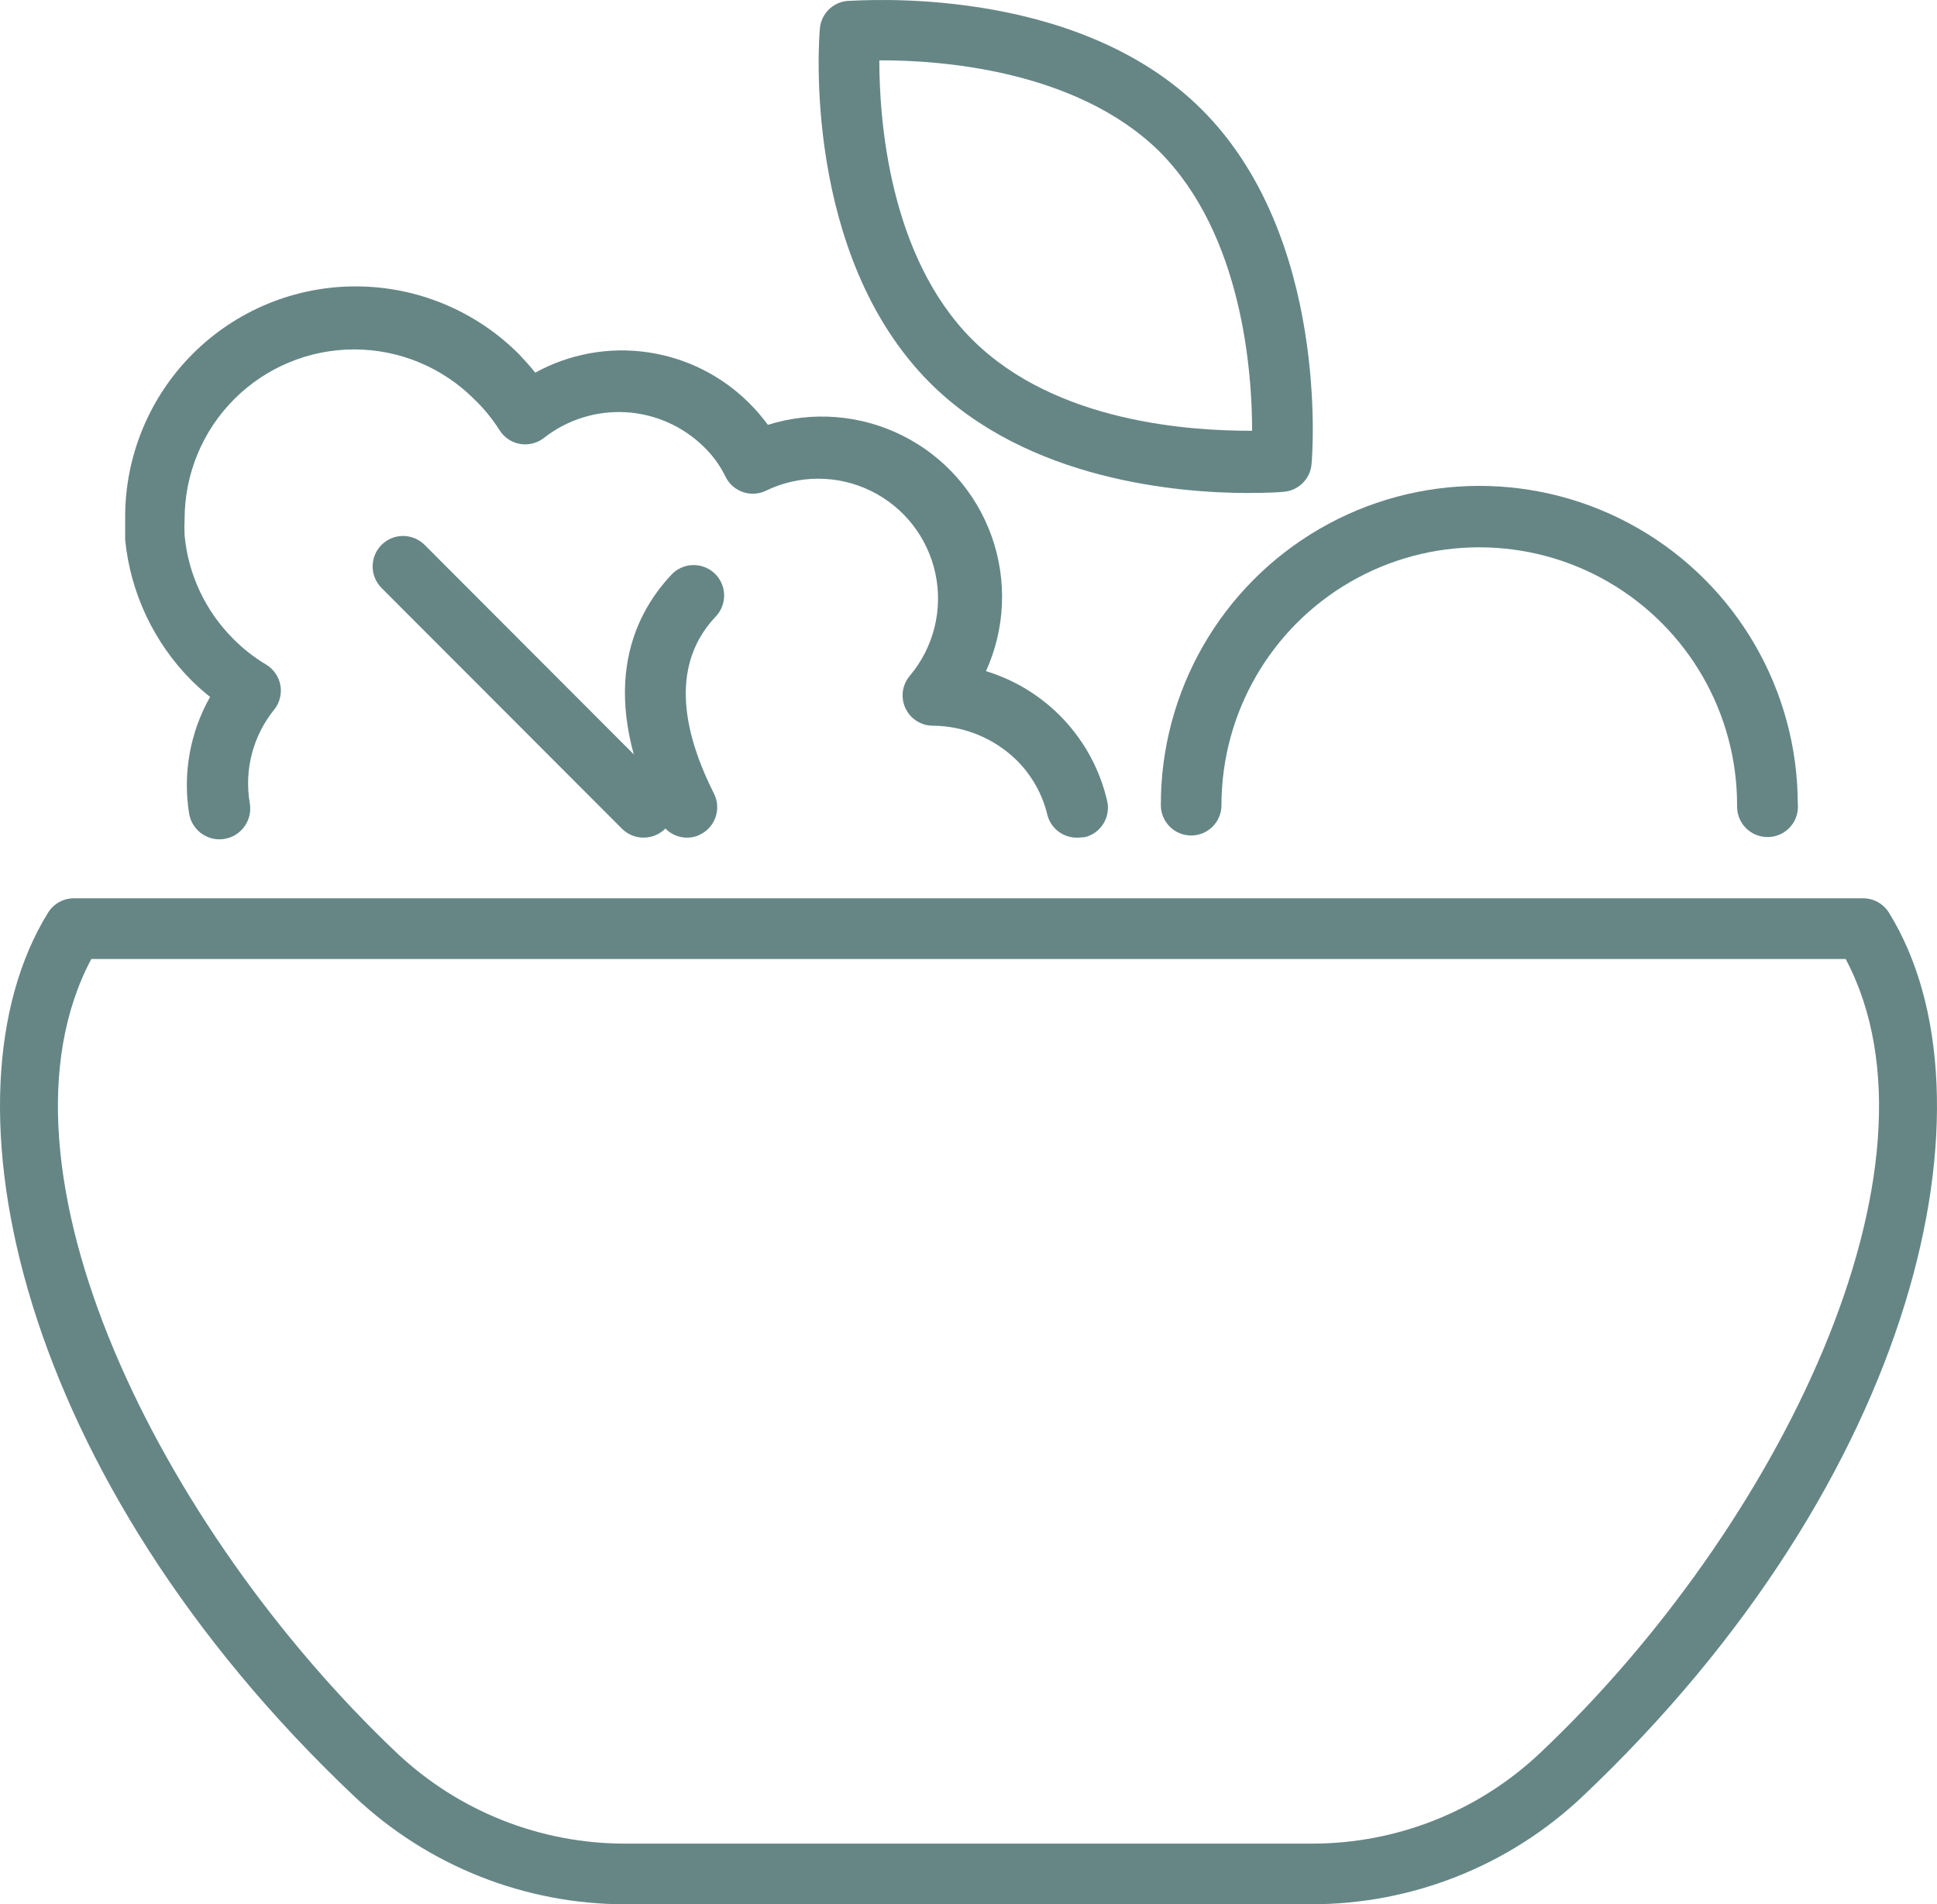 <?xml version="1.0" encoding="UTF-8"?>
<svg xmlns="http://www.w3.org/2000/svg" id="Layer_2" viewBox="0 0 541.85 532.61">
  <defs>
    <style>.cls-1{fill:#668686;}</style>
  </defs>
  <g id="Layer_1-2">
    <g>
      <path class="cls-1" d="M494.41,234.11c-4.69,0-8.48-3.8-8.48-8.48v-.43c0-25.77-13.75-49.57-36.06-62.46-22.31-12.88-49.81-12.88-72.12,0-22.31,12.89-36.06,36.7-36.06,62.46,0,2.25-.89,4.41-2.48,6-1.59,1.59-3.75,2.48-6,2.48-4.68,0-8.48-3.8-8.48-8.48-.07-31.83,16.84-61.28,44.36-77.26s61.49-16.06,89.09-.21c27.6,15.85,44.65,45.22,44.73,77.05,.24,2.39-.55,4.78-2.16,6.56-1.62,1.78-3.92,2.79-6.32,2.78h0Z"></path>
      <path class="cls-1" d="M301.47,234.28c-3.97,.12-7.5-2.52-8.48-6.36-1.38-5.75-4.32-11-8.49-15.19-6.29-6.2-14.75-9.7-23.59-9.76-3.29-.02-6.26-1.94-7.64-4.92-1.39-3.02-.89-6.56,1.27-9.08,6.64-7.9,9.28-18.43,7.13-28.53-2.14-10.1-8.82-18.65-18.11-23.17-9.29-4.52-20.14-4.51-29.41,.03-4.13,1.91-9.04,.23-11.12-3.82-1.52-3.16-3.59-6.04-6.11-8.48-5.88-5.78-13.65-9.23-21.88-9.7-8.23-.47-16.34,2.07-22.84,7.15-1.91,1.52-4.39,2.13-6.79,1.7-2.41-.43-4.51-1.89-5.77-3.99-1.98-3.09-4.31-5.94-6.96-8.48-8.88-8.91-20.94-13.93-33.53-13.95-12.58-.02-24.66,4.96-33.57,13.85-8.91,8.89-13.92,20.95-13.94,33.54-.08,1.55-.08,3.11,0,4.67,1.03,10.95,5.87,21.18,13.66,28.93,2.71,2.75,5.77,5.14,9.08,7.12,2.11,1.24,3.58,3.33,4.04,5.74,.46,2.41-.15,4.89-1.66,6.82-5.99,7.36-8.5,16.95-6.88,26.3,.8,4.68-2.36,9.13-7.04,9.93-4.69,.8-9.13-2.36-9.93-7.04-1.82-11.24,.25-22.76,5.86-32.67-1.8-1.43-3.53-2.96-5.18-4.58-10.54-10.59-17.1-24.5-18.58-39.37v-6.28c-.03-17.15,6.78-33.6,18.91-45.73,12.13-12.12,28.59-18.91,45.75-18.86,17.15,.05,33.57,6.92,45.65,19.11,1.53,1.61,3.05,3.31,4.41,5.01h0c9.55-5.24,20.54-7.25,31.32-5.71,10.79,1.53,20.78,6.51,28.5,14.2,1.91,1.9,3.66,3.94,5.26,6.11,12.45-3.91,25.92-2.84,37.6,2.98,11.68,5.82,20.64,15.94,25,28.23,4.37,12.29,3.8,25.8-1.59,37.68,16.92,5.16,29.82,18.93,33.86,36.15,1.12,4.52-1.6,9.1-6.11,10.27l-2.12,.17Z"></path>
      <path class="cls-1" d="M180.05,234.28c-2.26,.01-4.43-.87-6.03-2.46l-67.29-67.37c-3.32-3.33-3.32-8.72,0-12.05,3.33-3.33,8.72-3.33,12.05,0l67.28,67.37c1.61,1.59,2.51,3.76,2.51,6.02s-.9,4.43-2.51,6.02c-1.6,1.59-3.77,2.47-6.02,2.46h0Z"></path>
      <path class="cls-1" d="M192.18,234.28c-3.2,0-6.11-1.81-7.55-4.67-17.82-35.21-8.06-56.93,3.22-68.9h0c3.23-3.42,8.63-3.57,12.05-.34,3.42,3.23,3.57,8.63,.34,12.05-11.03,11.62-11.2,28.34-.51,49.55h0c2.09,4.17,.43,9.25-3.73,11.37-1.17,.64-2.48,.96-3.82,.93h0Z"></path>
      <path class="cls-1" d="M366.8,532.61H175.04c-28.16,.03-55.27-10.72-75.77-30.03C4.92,413.4-18.41,306.82,13.41,255.32c1.54-2.52,4.27-4.06,7.21-4.07h500.61c2.95,.01,5.68,1.55,7.21,4.07,31.82,51.5,8.48,158.07-85.87,247.25-20.5,19.32-47.61,30.06-75.77,30.03h0ZM25.54,268.22c-30.88,58.2,19.26,159.26,85.36,221.96,17.32,16.41,40.29,25.53,64.14,25.46h191.76c23.86,.07,46.83-9.04,64.14-25.46,66.1-62.45,116.24-163.76,85.36-221.96H25.54Z"></path>
      <path class="cls-1" d="M349.24,137.89c-19.18,0-61.68-3.39-89.18-30.89-35.72-35.89-30.97-96.47-30.71-99.02,.35-4.08,3.56-7.33,7.64-7.72,2.63,0,63.55-5.18,99.19,30.37,35.72,35.64,30.97,96.64,30.71,99.19-.36,4.11-3.61,7.37-7.72,7.72-.59,.09-4.24,.34-9.93,.34h0ZM245.98,16.89c0,16.21,2.63,54.81,26.05,78.14,23.42,23.33,61.34,25.45,77.8,25.45h.43c0-16.21-2.63-54.9-26.05-78.23-23.42-22.91-61.77-25.45-78.23-25.37h0Z"></path>
    </g>
  </g>
</svg>
